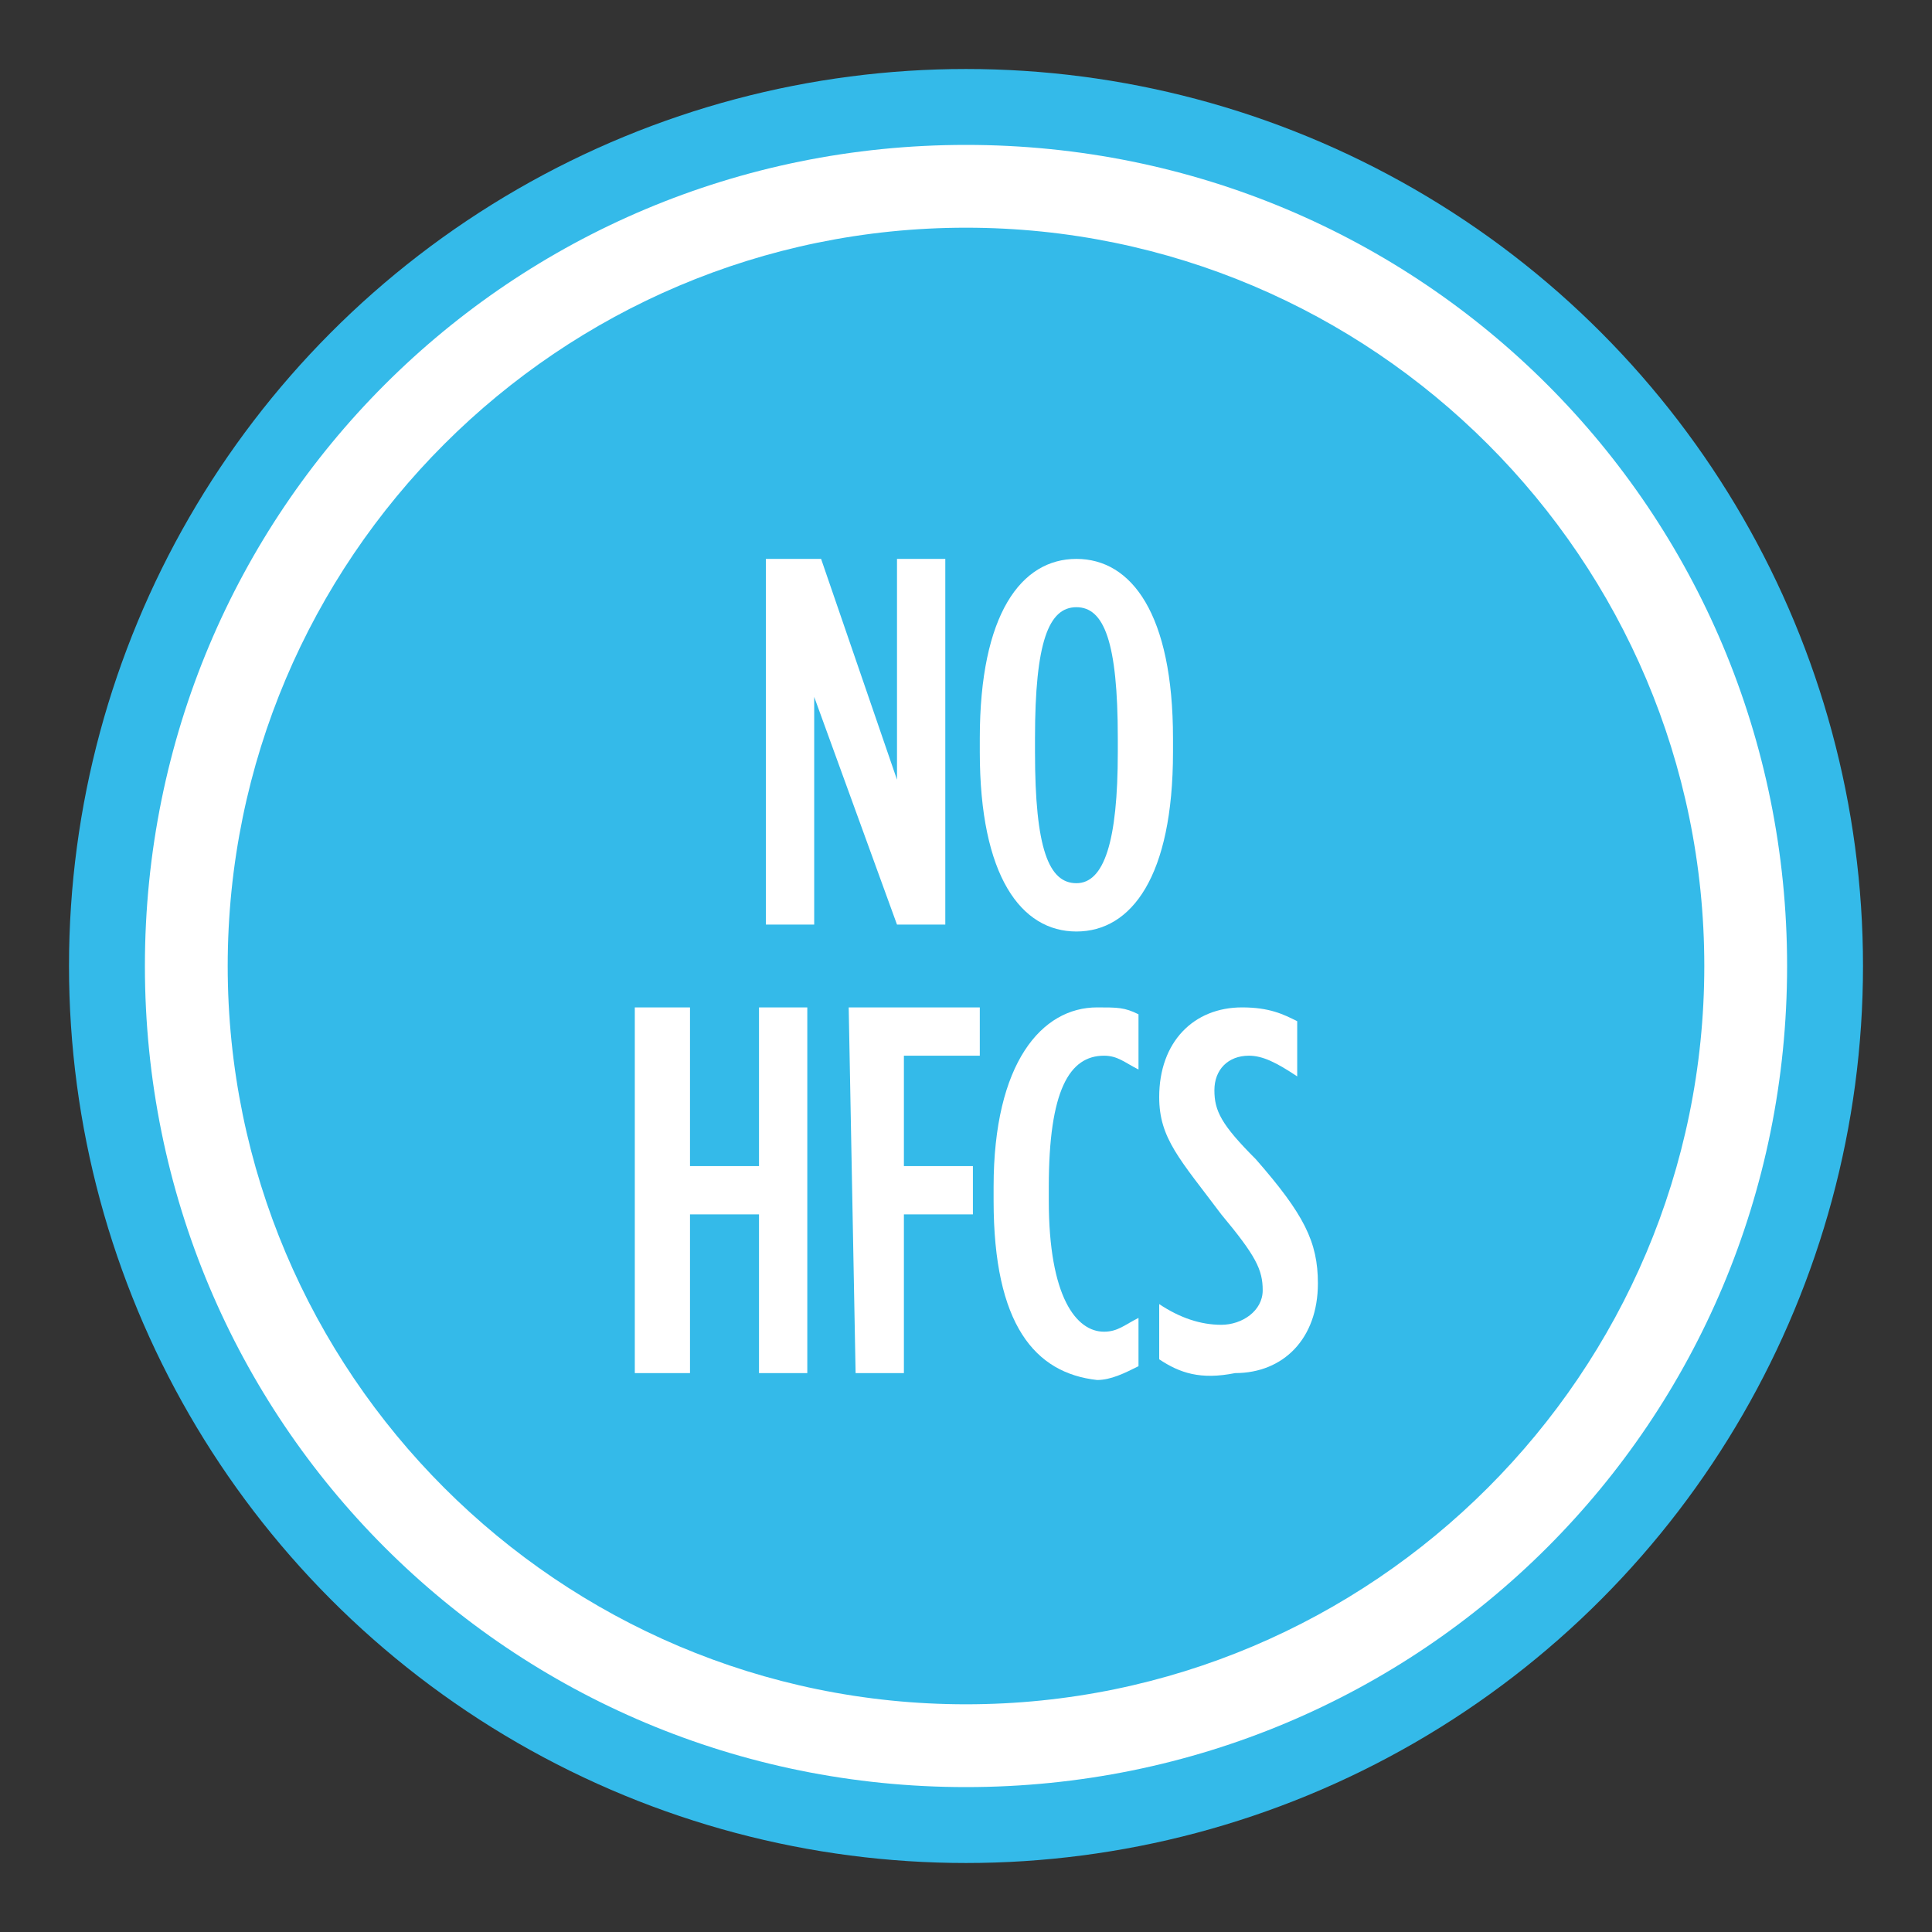 <?xml version="1.0" encoding="utf-8"?>
<!-- Generator: Adobe Illustrator 21.0.0, SVG Export Plug-In . SVG Version: 6.00 Build 0)  -->
<svg version="1.1" id="Layer_1" xmlns="http://www.w3.org/2000/svg" xmlns:xlink="http://www.w3.org/1999/xlink" x="0px" y="0px"
	 viewBox="0 0 28 28" style="enable-background:new 0 0 28 28;" xml:space="preserve">
<rect x="0" y="0" width="28" height="28" fill="#333333" stroke="none"/>
<style type="text/css">
	.st0{fill:#34BAE9;}
	.st1{fill:#FFFFFF;}
</style>
<g>
	<circle class="st0" cx="14" cy="14" r="13"/>
	<g>
		<path class="st0" d="M14,25.3C7.8,25.3,2.7,20.2,2.7,14S7.8,2.7,14,2.7c6.2,0,11.3,5.1,11.3,11.3S20.3,25.3,14,25.3z"/>
		<path class="st1" d="M14,3.3c5.9,0,10.7,4.8,10.7,10.7S19.9,24.7,14,24.7C8.1,24.7,3.3,19.9,3.3,14S8.1,3.3,14,3.3 M14,2.1
			C7.4,2.1,2.1,7.4,2.1,14S7.4,25.9,14,25.9c6.6,0,11.9-5.3,11.9-11.9S20.6,2.1,14,2.1L14,2.1z"/>
	</g>
</g>
<g>
	<path class="st1" d="M11.2,8.1h0.7l1.1,3.2V8.1h0.7v5.3h-0.7l-1.2-3.3v3.3h-0.7V8.1z"/>
	<path class="st1" d="M14.2,10.9v-0.2c0-1.8,0.6-2.6,1.4-2.6c0.8,0,1.4,0.8,1.4,2.6v0.2c0,1.8-0.6,2.6-1.4,2.6
		C14.8,13.5,14.2,12.7,14.2,10.9z M16.2,10.9v-0.2c0-1.4-0.2-1.9-0.6-1.9S15,9.3,15,10.7v0.2c0,1.4,0.2,1.9,0.6,1.9
		S16.2,12.2,16.2,10.9z"/>
	<path class="st1" d="M9.2,14.6H10v2.3h1v-2.3h0.7v5.3H11v-2.3h-1v2.3H9.2C9.2,19.9,9.2,14.6,9.2,14.6z"/>
	<path class="st1" d="M12.3,14.6h1.9v0.7h-1.1v1.6h1v0.7h-1v2.3h-0.7L12.3,14.6L12.3,14.6z"/>
	<path class="st1" d="M14.4,17.4v-0.2c0-1.8,0.7-2.6,1.5-2.6c0.3,0,0.4,0,0.6,0.1v0.8c-0.2-0.1-0.3-0.2-0.5-0.2
		c-0.5,0-0.8,0.5-0.8,1.9v0.2c0,1.4,0.4,1.9,0.8,1.9c0.2,0,0.3-0.1,0.5-0.2v0.7c-0.2,0.1-0.4,0.2-0.6,0.2
		C15,19.9,14.4,19.2,14.4,17.4z"/>
	<path class="st1" d="M16.8,19.7v-0.8c0.3,0.2,0.6,0.3,0.9,0.3c0.3,0,0.6-0.2,0.6-0.5v0c0-0.3-0.1-0.5-0.6-1.1
		c-0.6-0.8-0.9-1.1-0.9-1.7v0c0-0.8,0.5-1.3,1.2-1.3c0.4,0,0.6,0.1,0.8,0.2v0.8c-0.3-0.2-0.5-0.3-0.7-0.3c-0.3,0-0.5,0.2-0.5,0.5v0
		c0,0.3,0.1,0.5,0.6,1c0.7,0.8,0.9,1.2,0.9,1.8v0c0,0.8-0.5,1.3-1.2,1.3C17.4,20,17.1,19.9,16.8,19.7z"/>
</g>
</svg>

